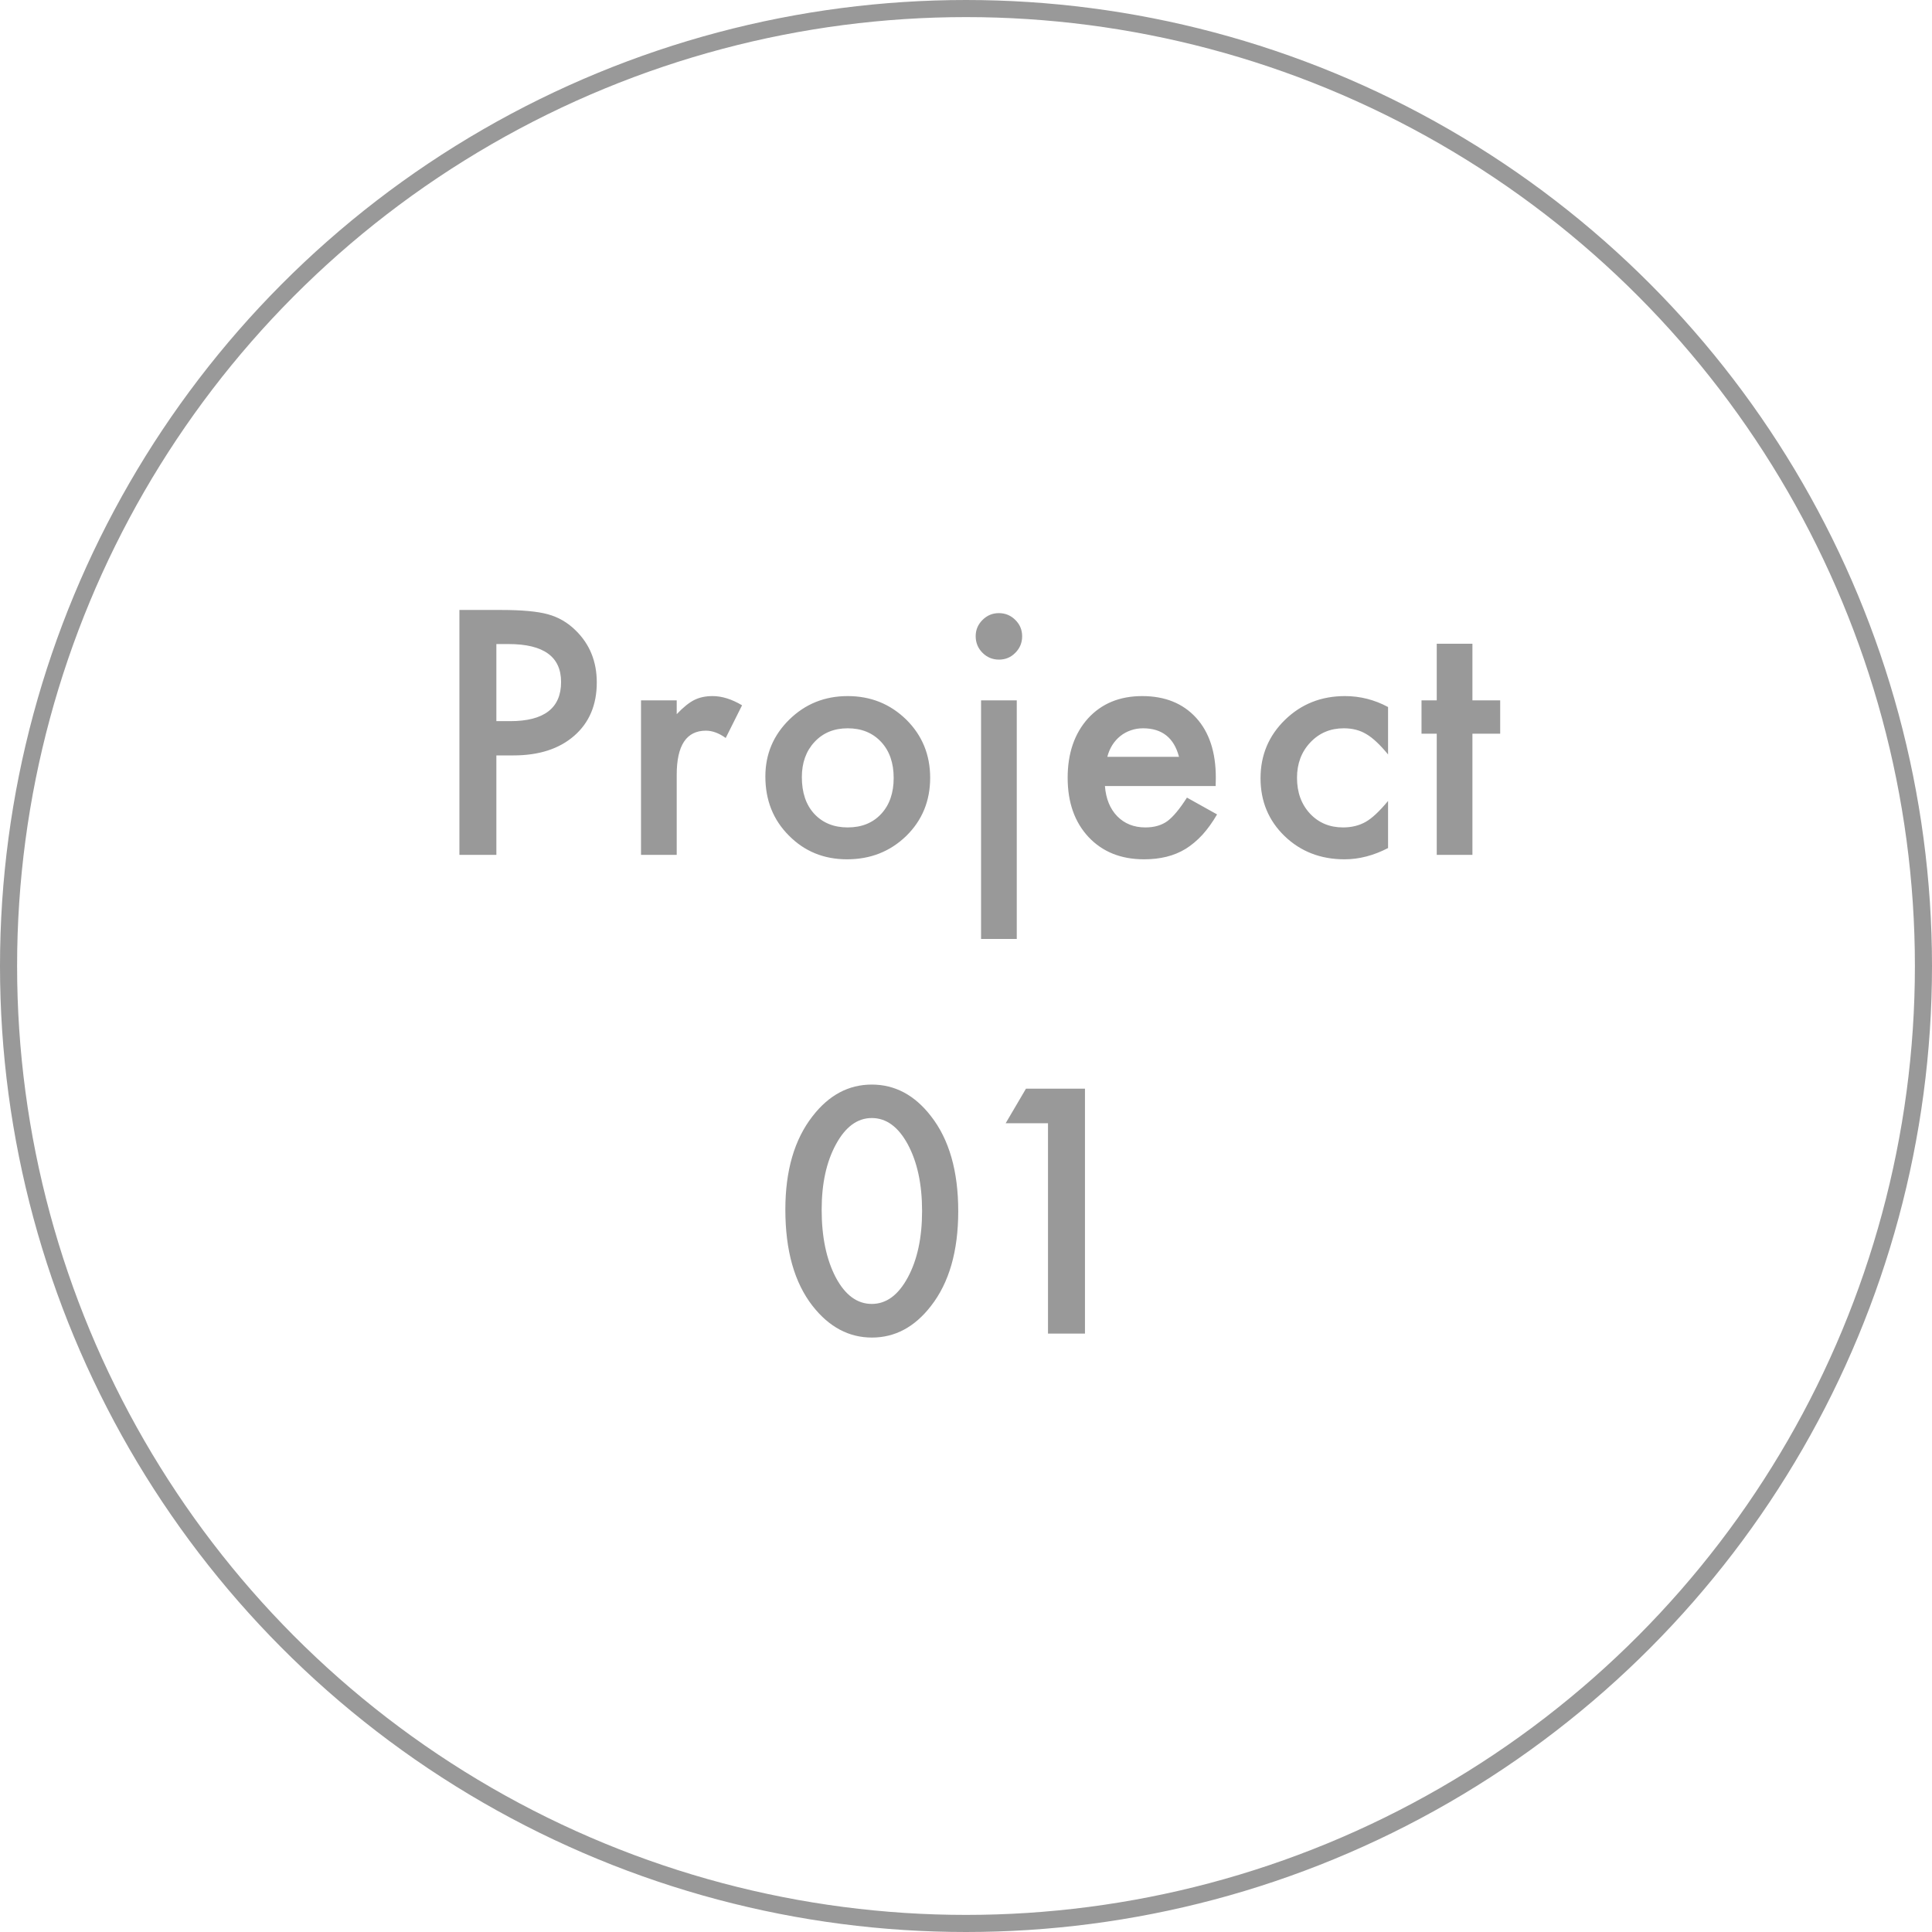 <svg width="113" height="113" viewBox="0 0 113 113" fill="none" xmlns="http://www.w3.org/2000/svg">
<circle cx="56.5" cy="56.5" r="56" stroke="#999999"/>
<path d="M29.032 44.183V50H26.87V35.676H29.32C30.52 35.676 31.426 35.759 32.038 35.926C32.656 36.093 33.201 36.409 33.671 36.873C34.493 37.677 34.905 38.691 34.905 39.916C34.905 41.227 34.465 42.266 33.587 43.033C32.709 43.8 31.524 44.183 30.034 44.183H29.032ZM29.032 42.179H29.839C31.825 42.179 32.817 41.415 32.817 39.888C32.817 38.41 31.794 37.67 29.746 37.67H29.032V42.179ZM37.492 40.964H39.58V41.771C39.963 41.369 40.303 41.094 40.6 40.945C40.903 40.791 41.262 40.713 41.676 40.713C42.227 40.713 42.802 40.893 43.402 41.252L42.446 43.163C42.05 42.878 41.664 42.736 41.287 42.736C40.149 42.736 39.58 43.596 39.58 45.315V50H37.492V40.964ZM44.765 45.417C44.765 44.112 45.232 43.002 46.166 42.086C47.1 41.171 48.238 40.713 49.58 40.713C50.928 40.713 52.072 41.174 53.013 42.096C53.94 43.017 54.404 44.149 54.404 45.491C54.404 46.846 53.937 47.981 53.003 48.896C52.063 49.805 50.91 50.26 49.543 50.26C48.188 50.26 47.053 49.796 46.138 48.868C45.223 47.953 44.765 46.802 44.765 45.417ZM46.899 45.454C46.899 46.357 47.14 47.072 47.622 47.597C48.117 48.129 48.77 48.395 49.58 48.395C50.396 48.395 51.049 48.132 51.537 47.606C52.026 47.081 52.27 46.379 52.27 45.501C52.27 44.622 52.026 43.92 51.537 43.395C51.043 42.863 50.39 42.597 49.58 42.597C48.782 42.597 48.136 42.863 47.641 43.395C47.146 43.926 46.899 44.613 46.899 45.454ZM59.469 40.964V54.917H57.381V40.964H59.469ZM57.066 37.206C57.066 36.842 57.199 36.526 57.465 36.26C57.731 35.994 58.049 35.861 58.42 35.861C58.798 35.861 59.119 35.994 59.385 36.26C59.651 36.52 59.784 36.839 59.784 37.216C59.784 37.593 59.651 37.915 59.385 38.181C59.126 38.447 58.807 38.58 58.43 38.58C58.052 38.58 57.731 38.447 57.465 38.181C57.199 37.915 57.066 37.59 57.066 37.206ZM71.102 45.974H64.626C64.682 46.716 64.923 47.306 65.35 47.746C65.777 48.178 66.324 48.395 66.992 48.395C67.511 48.395 67.941 48.271 68.281 48.024C68.615 47.776 68.996 47.319 69.423 46.651L71.185 47.634C70.913 48.098 70.626 48.497 70.323 48.831C70.019 49.159 69.695 49.431 69.348 49.648C69.002 49.858 68.628 50.012 68.226 50.111C67.824 50.21 67.388 50.26 66.918 50.26C65.569 50.26 64.487 49.827 63.671 48.961C62.854 48.089 62.446 46.932 62.446 45.491C62.446 44.062 62.842 42.906 63.633 42.022C64.431 41.149 65.489 40.713 66.806 40.713C68.136 40.713 69.188 41.137 69.961 41.984C70.728 42.825 71.111 43.991 71.111 45.482L71.102 45.974ZM68.959 44.267C68.668 43.153 67.966 42.597 66.853 42.597C66.599 42.597 66.361 42.637 66.138 42.717C65.916 42.791 65.712 42.903 65.526 43.051C65.347 43.194 65.192 43.367 65.062 43.571C64.932 43.775 64.833 44.007 64.765 44.267H68.959ZM81.186 41.353V44.127C80.709 43.546 80.282 43.147 79.905 42.931C79.534 42.708 79.098 42.597 78.597 42.597C77.812 42.597 77.159 42.872 76.64 43.422C76.12 43.973 75.86 44.662 75.86 45.491C75.86 46.339 76.111 47.034 76.612 47.579C77.119 48.123 77.765 48.395 78.551 48.395C79.052 48.395 79.494 48.287 79.877 48.07C80.249 47.86 80.684 47.452 81.186 46.846V49.601C80.338 50.04 79.491 50.26 78.644 50.26C77.246 50.26 76.077 49.808 75.137 48.905C74.197 47.996 73.727 46.867 73.727 45.519C73.727 44.171 74.203 43.033 75.155 42.105C76.108 41.177 77.277 40.713 78.662 40.713C79.553 40.713 80.394 40.927 81.186 41.353ZM86.12 42.912V50H84.033V42.912H83.142V40.964H84.033V37.652H86.12V40.964H87.744V42.912H86.12ZM45.934 70.745C45.934 68.463 46.465 66.641 47.529 65.281C48.482 64.05 49.635 63.435 50.99 63.435C52.344 63.435 53.498 64.05 54.45 65.281C55.514 66.641 56.046 68.494 56.046 70.838C56.046 73.176 55.514 75.025 54.45 76.386C53.498 77.617 52.347 78.232 50.999 78.232C49.651 78.232 48.494 77.617 47.529 76.386C46.465 75.025 45.934 73.145 45.934 70.745ZM48.058 70.754C48.058 72.344 48.333 73.664 48.884 74.716C49.434 75.749 50.136 76.265 50.99 76.265C51.837 76.265 52.539 75.749 53.096 74.716C53.652 73.689 53.931 72.393 53.931 70.829C53.931 69.264 53.652 67.965 53.096 66.932C52.539 65.905 51.837 65.392 50.99 65.392C50.148 65.392 49.45 65.905 48.893 66.932C48.336 67.953 48.058 69.227 48.058 70.754ZM61.296 65.698H58.819L60.007 63.676H63.458V78H61.296V65.698Z" fill="#999999"/>
</svg>
